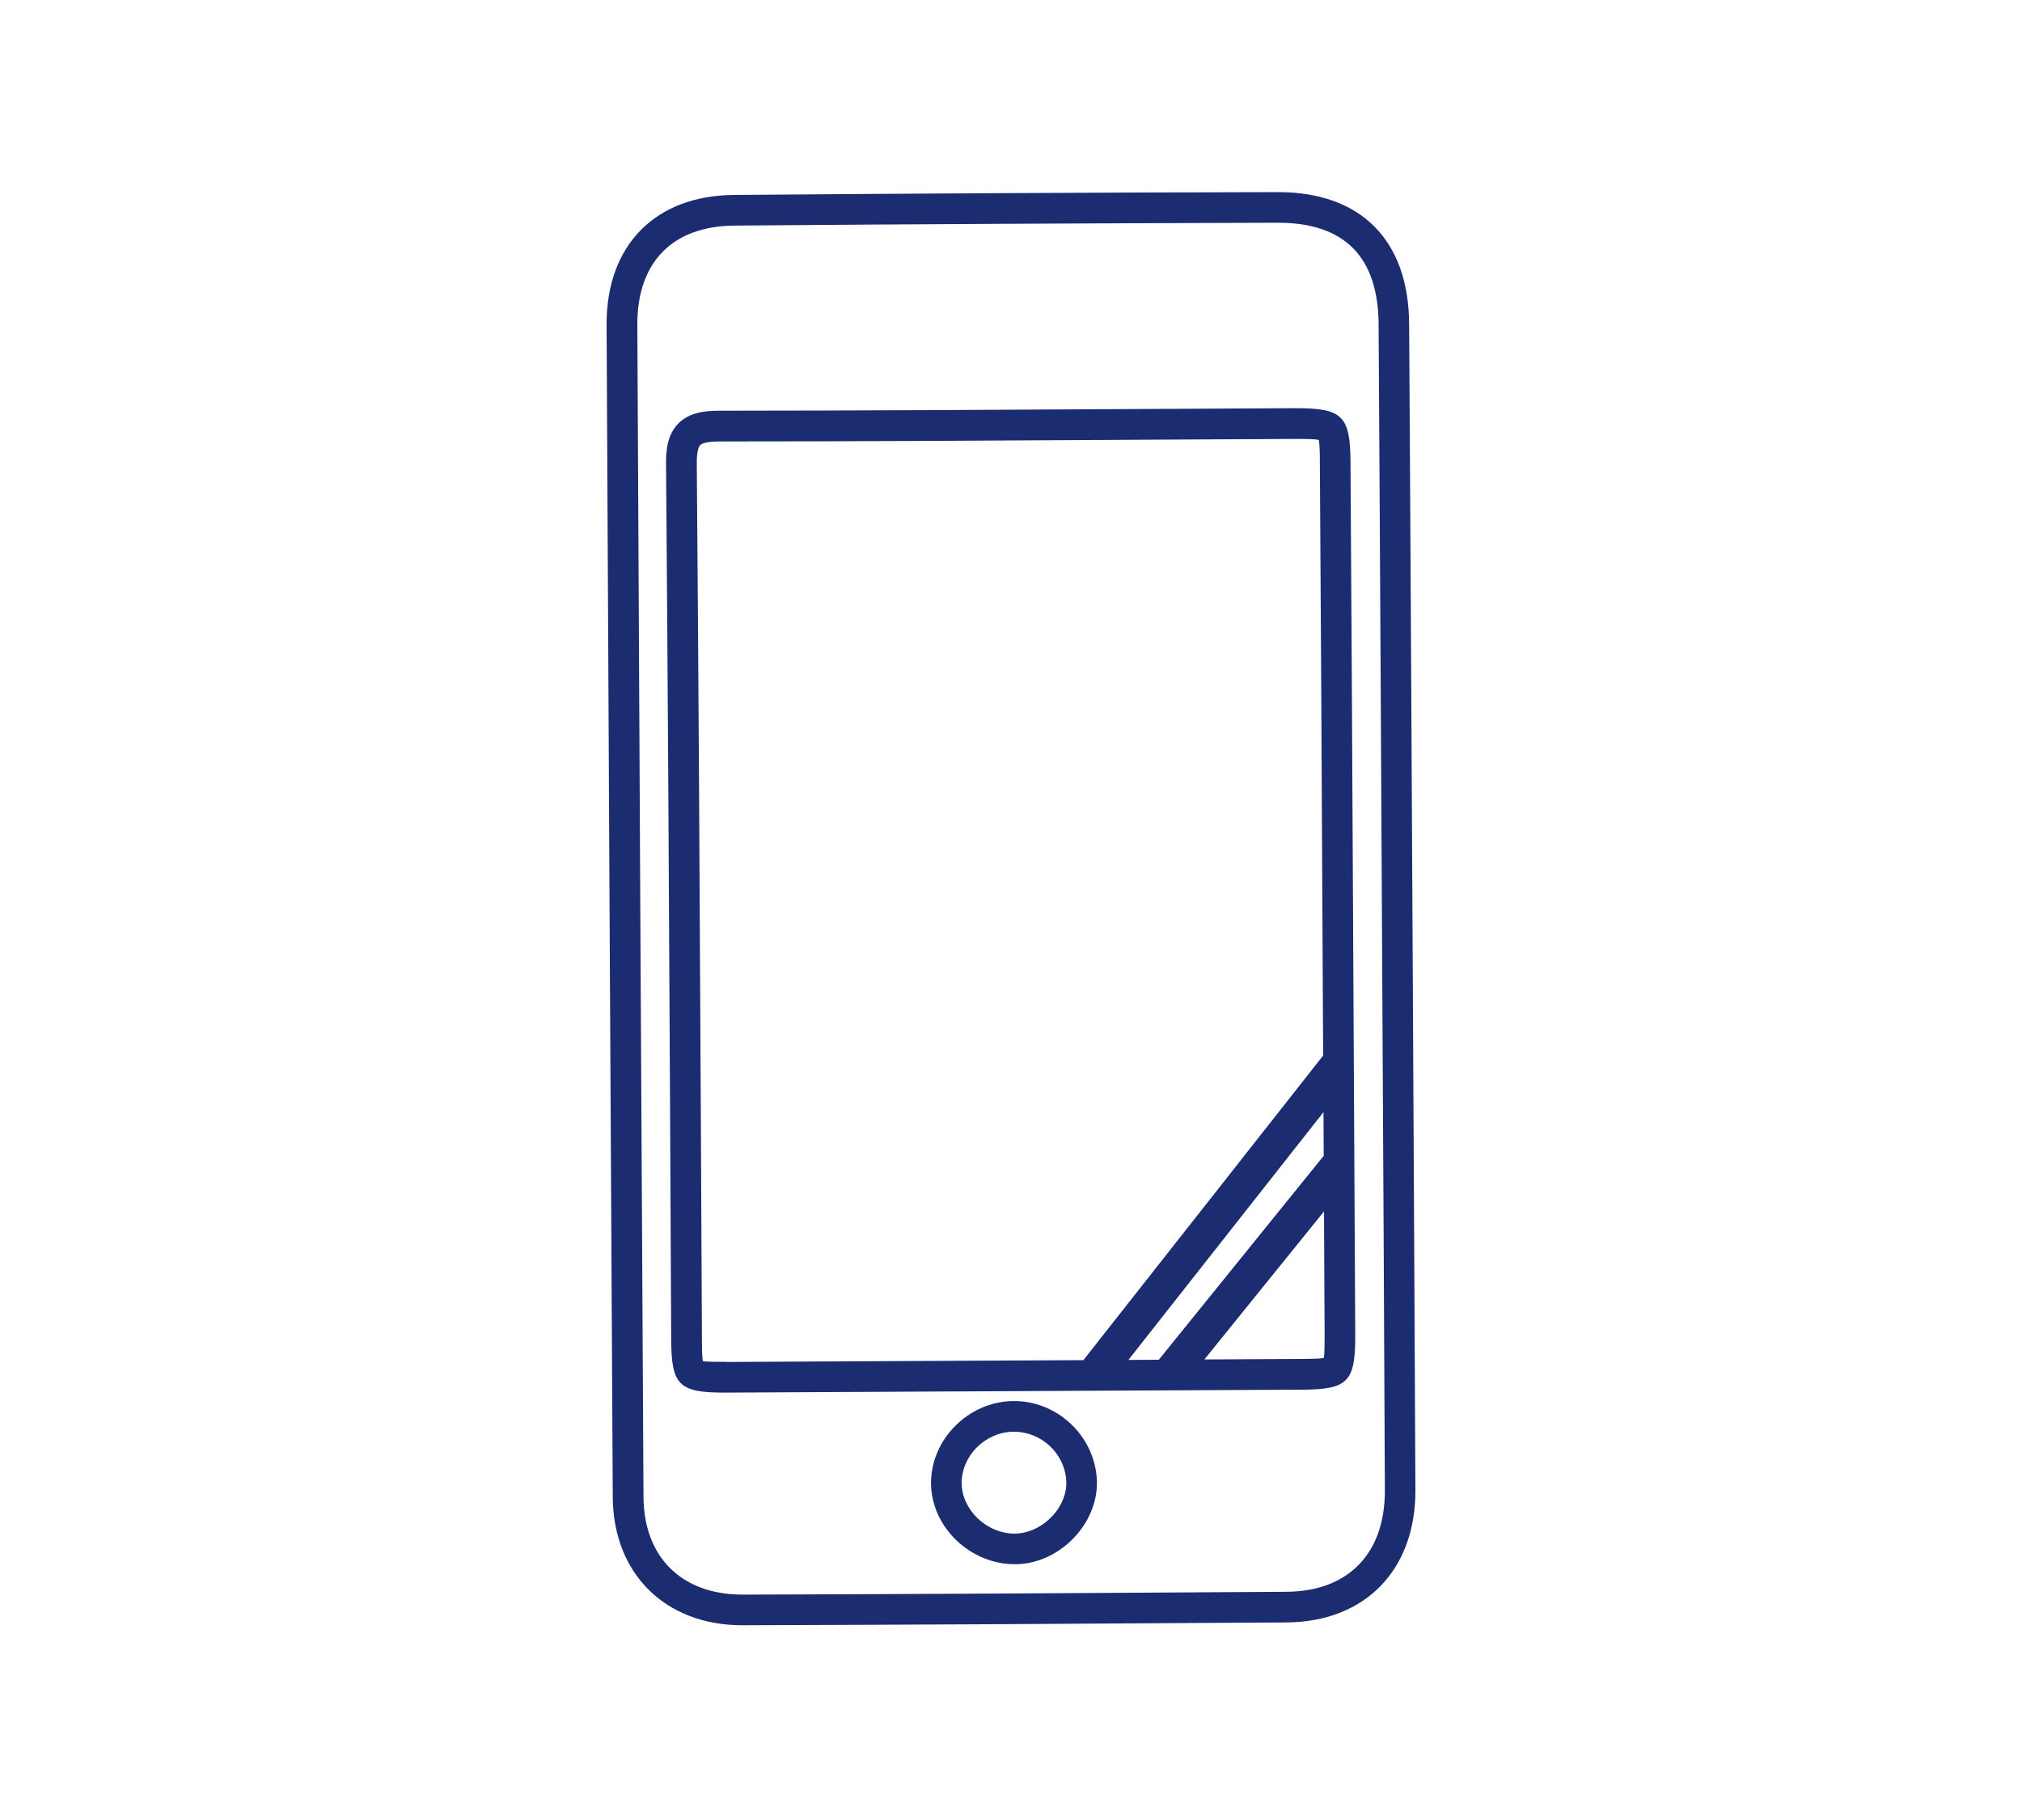 <?xml version="1.0" encoding="UTF-8"?>
<svg id="b" data-name="レイヤー 2" xmlns="http://www.w3.org/2000/svg" viewBox="0 0 200 180">
  <defs>
    <style>
      .e {
        fill: #1b2c70;
      }

      .e, .f {
        stroke-width: 0px;
      }

      .f {
        fill: none;
        opacity: .3;
      }
    </style>
  </defs>
  <g id="c" data-name="レイヤー 1">
    <g id="d" data-name="top_reason_forte_tool">
      <g>
        <path class="e" d="M133.72,68.71c-.05-8.63-.09-14.44-.14-23.07h0c-.03-4.5-.81-5.28-5.42-5.27-5.09.03-10.18.06-15.28.08-13.68.08-27.82.16-41.72.17-1.39,0-2.96.15-4.06,1.26-1.1,1.11-1.23,2.7-1.22,3.97.18,22.37.29,42.29.4,64.29.04,7.46.07,14.92.11,22.38.02,4.44.76,5.21,5.22,5.21.07,0,.13,0,.2,0,19-.09,38-.19,57.01-.29,4.51-.02,5.25-.78,5.23-5.41-.05-9.55-.1-19.1-.15-28.65l-.18-34.66ZM71.8,134.69c-.84,0-1.86,0-2.28-.07-.08-.4-.09-1.35-.09-2.12-.04-7.46-.08-14.92-.11-22.37-.11-22-.22-41.92-.4-64.3-.01-1.26.21-1.68.34-1.81.16-.16.63-.36,1.91-.36,13.91,0,28.06-.09,41.74-.17,5.09-.03,10.18-.06,15.27-.08.7,0,1.85,0,2.26.1.1.4.11,1.49.11,2.16h0c.05,8.63.09,14.44.14,23.07l.18,34.66c0,.33,0,.67,0,1l-23.71,30.12c-11.79.06-23.58.12-35.37.18ZM111.62,134.49l19.29-24.5c0,1.44.01,2.88.02,4.32l-16.31,20.17c-1,0-2,.01-3,.02ZM130.94,134.3c-.4.09-1.39.09-2.13.1-3.23.02-6.45.03-9.68.05l11.83-14.64c.02,4.07.04,8.14.06,12.22,0,.8,0,1.85-.08,2.27Z"/>
        <path class="e" d="M100.1,138.57c-4.37.1-8.04,3.83-8.01,8.15.01,2.07.94,4.13,2.53,5.64,1.57,1.49,3.64,2.34,5.72,2.34.11,0,.22,0,.33,0,2.11-.09,4.2-1.1,5.71-2.78,1.45-1.6,2.22-3.65,2.11-5.61-.24-4.37-4.01-7.86-8.39-7.74ZM104.14,149.88c-.98,1.08-2.29,1.73-3.6,1.79-1.37.06-2.77-.49-3.83-1.5-1-.95-1.58-2.22-1.59-3.47h0c-.02-2.7,2.3-5.04,5.06-5.1.04,0,.08,0,.12,0,2.72,0,5.02,2.16,5.17,4.88.06,1.16-.42,2.4-1.33,3.41Z"/>
        <path class="e" d="M139.76,100.1l-.16-30.28c-.07-13.54-.14-24.25-.22-37.78-.05-8.29-4.77-13.04-12.96-13.04h-.05c-18.48.04-36.57.14-53.77.28-7.81.06-12.64,4.99-12.6,12.86.19,39.58.39,76.33.61,115.91.04,7.59,5.19,12.69,12.82,12.69h.05c16.2-.05,33.28-.14,53.77-.28,7.78-.05,12.78-5.19,12.75-13.09h0c-.07-15.76-.16-31.51-.24-47.27ZM127.23,157.43c-20.48.14-37.56.23-53.75.28-.01,0-.03,0-.04,0-6.01,0-9.76-3.7-9.79-9.67-.22-39.58-.42-76.33-.61-115.91-.03-6.19,3.47-9.77,9.6-9.82,17.19-.14,35.27-.23,53.75-.28.01,0,.03,0,.04,0,6.55,0,9.89,3.38,9.93,10.03.08,13.54.15,24.24.22,37.78l.16,30.28c.09,15.75.17,31.51.24,47.26.03,6.25-3.61,10.01-9.74,10.05Z"/>
      </g>
      <rect class="f" width="200" height="180"/>
    </g>
  </g>
</svg>
